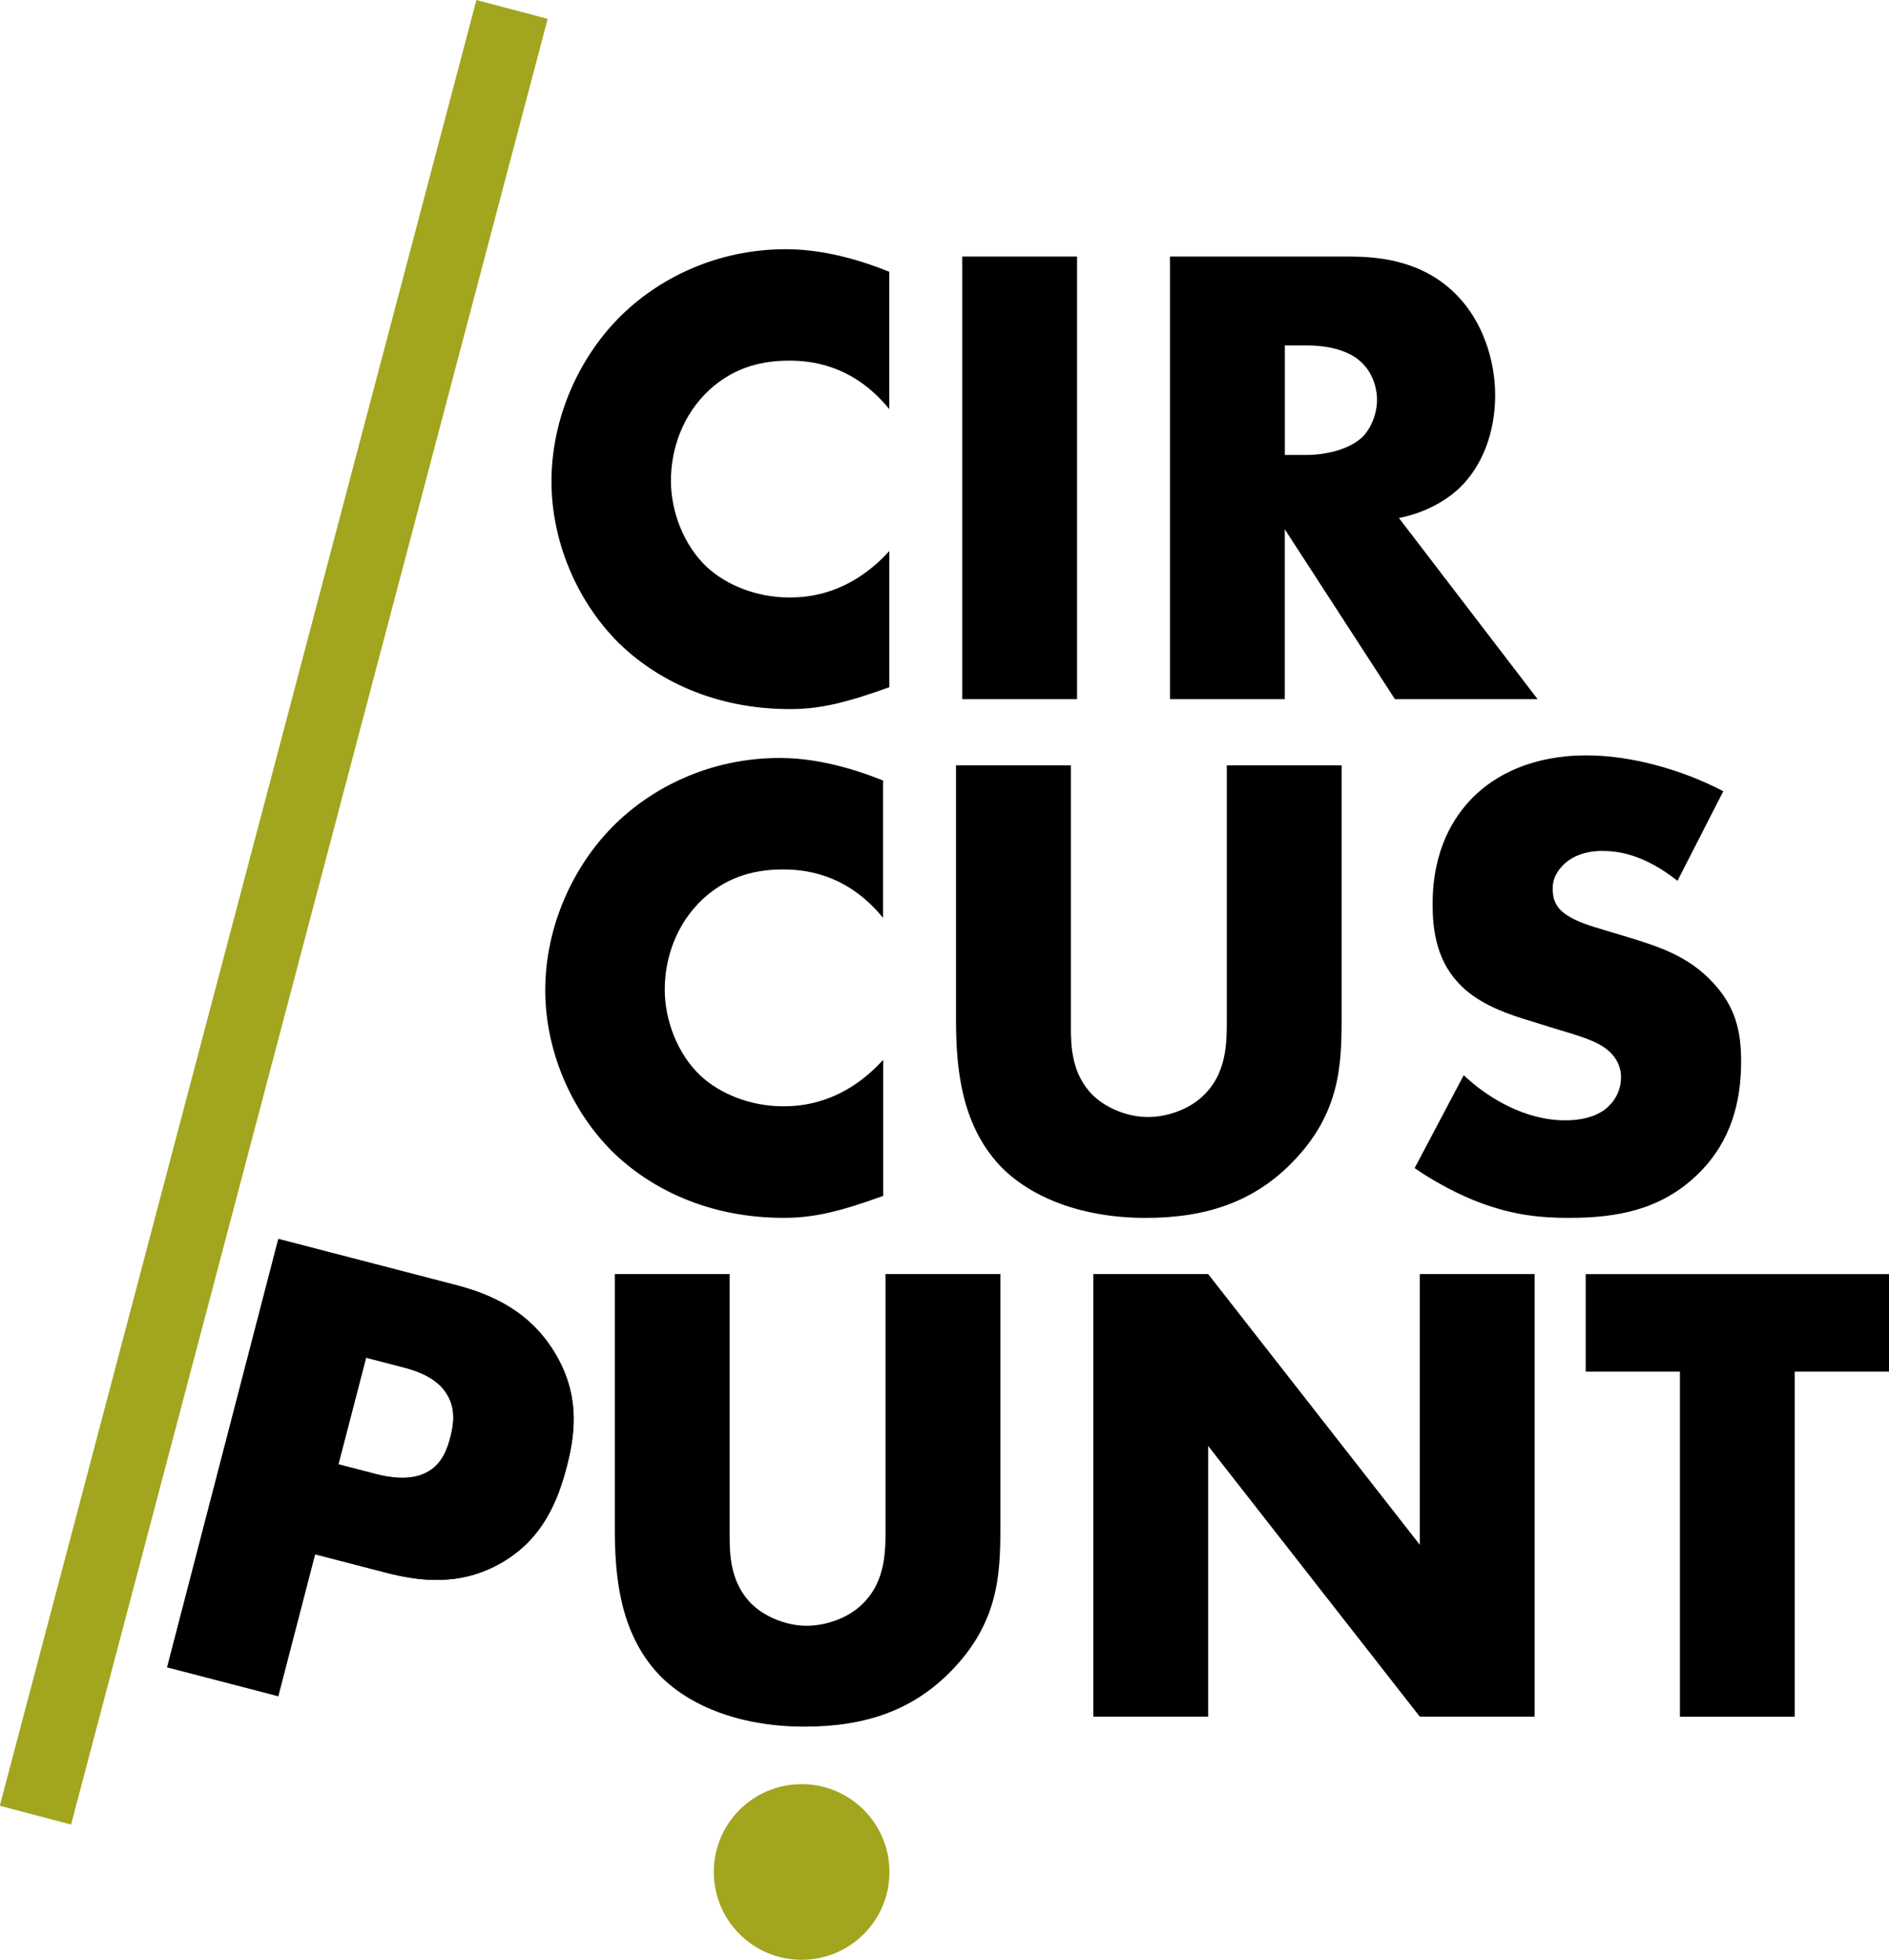 <svg xmlns="http://www.w3.org/2000/svg" xmlns:xlink="http://www.w3.org/1999/xlink" viewBox="0 0 768.9 797.73"><use xlink:href="#B" fill="#402257"/><path d="M361.97 279.73c-18.64 6.75-28.9 8.9-40.52 8.9-31.33 0-54.83-12.42-69.7-27-17.56-17.56-27.28-42.14-27.28-65.64 0-25.66 11.07-49.97 27.28-66.45 15.94-16.2 39.98-28.1 68.07-28.1 8.64 0 22.7 1.35 42.14 9.18v55.9c-15.13-18.64-32.95-19.72-40.8-19.72-13.5 0-23.77 4.05-32.4 11.88-11.07 10.26-15.67 24.3-15.67 37 0 12.42 5.13 26.2 14.6 35.1 7.83 7.3 20.26 12.42 33.5 12.42 7.02 0 24.3-.8 40.8-18.9v55.4zm76.43-175.3V284.6h-46.73V104.43h46.73zm110.76 0c13.5 0 30.8 2.16 44.03 15.94 10.26 10.53 15.4 26.2 15.4 40.52 0 15.4-5.4 28.9-14.32 37.55-7.02 6.75-16.48 10.8-24.85 12.42l56.45 73.74H567.8l-44.84-69.15v69.15h-46.73V104.43h72.93zm-26.2 80.76h8.9c7.02 0 17.02-1.9 22.7-7.3 3.5-3.5 5.94-9.45 5.94-15.13 0-5.4-2.16-11.34-6.2-15.13-4.32-4.32-12.15-7.02-22.42-7.02h-8.9v44.57zM359.44 486.82c-18.64 6.75-28.9 8.9-40.52 8.9-31.33 0-54.83-12.42-69.7-27-17.56-17.56-27.28-42.14-27.28-65.64 0-25.66 11.07-49.97 27.28-66.45 15.94-16.2 39.98-28.1 68.07-28.1 8.64 0 22.7 1.35 42.14 9.18v55.9c-15.13-18.6-32.93-19.7-40.78-19.7-13.5 0-23.77 4.05-32.4 11.88-11.07 10.26-15.67 24.3-15.67 37 0 12.42 5.13 26.2 14.6 35.1 7.83 7.3 20.26 12.42 33.5 12.42 7.02 0 24.3-.8 40.8-18.9v55.4zm76.46-175.3v106.7c0 7.56.27 19.18 9.18 27.82 5.4 5.13 14.05 8.64 22.15 8.64s16.48-3.24 21.6-7.83c10.8-9.45 10.53-22.7 10.53-32.68V311.52h46.73v103.45c0 18.9-.8 38.63-20.26 58.35-15.13 15.4-34.03 22.42-59.43 22.42-28.36 0-48.62-9.72-59.7-21.6-15.67-17.02-17.56-39.98-17.56-59.15V311.52h46.74zm159.9 126.14c10 9.45 25.12 18.37 41.33 18.37 9.45 0 15.13-2.97 18.1-6.2 2.7-2.7 4.6-6.75 4.6-11.34 0-3.5-1.35-7.56-5.13-10.8-4.6-4.05-11.62-5.94-23.23-9.45l-12.15-3.78c-7.56-2.43-18.64-6.48-25.93-14.6-9.18-10-10.26-22.7-10.26-31.87 0-22.15 8.64-35.65 16.48-43.5 9.18-9.18 24.3-17.02 46.2-17.02 17.83 0 38.63 5.67 55.64 14.6l-18.64 36.46c-14.04-11.07-24.58-12.16-30.8-12.16-4.6 0-10.8 1.08-15.4 5.4-2.7 2.7-4.6 5.67-4.6 9.72 0 3.24.54 5.67 2.43 8.1 1.35 1.62 4.6 4.86 15.67 8.1l14.32 4.32c11.35 3.5 23.23 7.56 32.68 17.83 9.18 9.72 11.6 19.72 11.6 32.14 0 16.48-4.05 32.4-17.02 45.38-15.4 15.4-34.03 18.37-53.2 18.37-11.35 0-22.15-1.08-35.4-5.94-2.97-1.08-14.32-5.4-27.28-14.32l19.98-37.8z"/><use xlink:href="#B"/><path d="M297 518.6v106.7c0 7.56.27 19.18 9.18 27.82 5.4 5.13 14.05 8.64 22.15 8.64s16.48-3.24 21.6-7.83c10.8-9.45 10.53-22.7 10.53-32.68V518.6h46.73v103.45c0 18.9-.8 38.63-20.26 58.35-15.13 15.4-34.03 22.42-59.42 22.42-28.36 0-48.62-9.72-59.7-21.6-15.67-17.02-17.56-39.98-17.56-59.15V518.6H297zm148.03 180.18V518.6h46.73l86.16 110.2V518.6h46.73v180.16h-46.73l-86.16-110.2v110.2h-46.73zm285.5-140.46v140.46H683.8V558.32h-38.36v-39.7H768.9v39.7h-38.36z"/><g fill="#a2a51e"><path d="M-.082 735.03L193.916.013l29.007 7.656L28.925 742.687z"/><circle cx="326.3" cy="761.98" r="35.75"/></g><defs ><path id="B" d="M128.26 632.64l-15 57.78-45.23-11.75L113.3 504.3l72.16 18.74c15.16 3.94 30.1 10.9 40.1 27.16 10.2 16.6 9 31.92 5.2 46.56-3.6 13.86-9.64 29.6-26.7 39.4s-33.74 7.42-47.34 3.9l-28.5-7.4zm9.5-36.6l15.16 3.94c4.7 1.22 13.73 3 20.5-.53 6.7-3.28 8.8-10.27 9.9-14.46 1.22-4.7 2.33-11.1-1.16-17.04-3.8-6.85-11.97-9.8-17.72-11.3l-15.42-4-11.27 43.4z"/></defs></svg>
